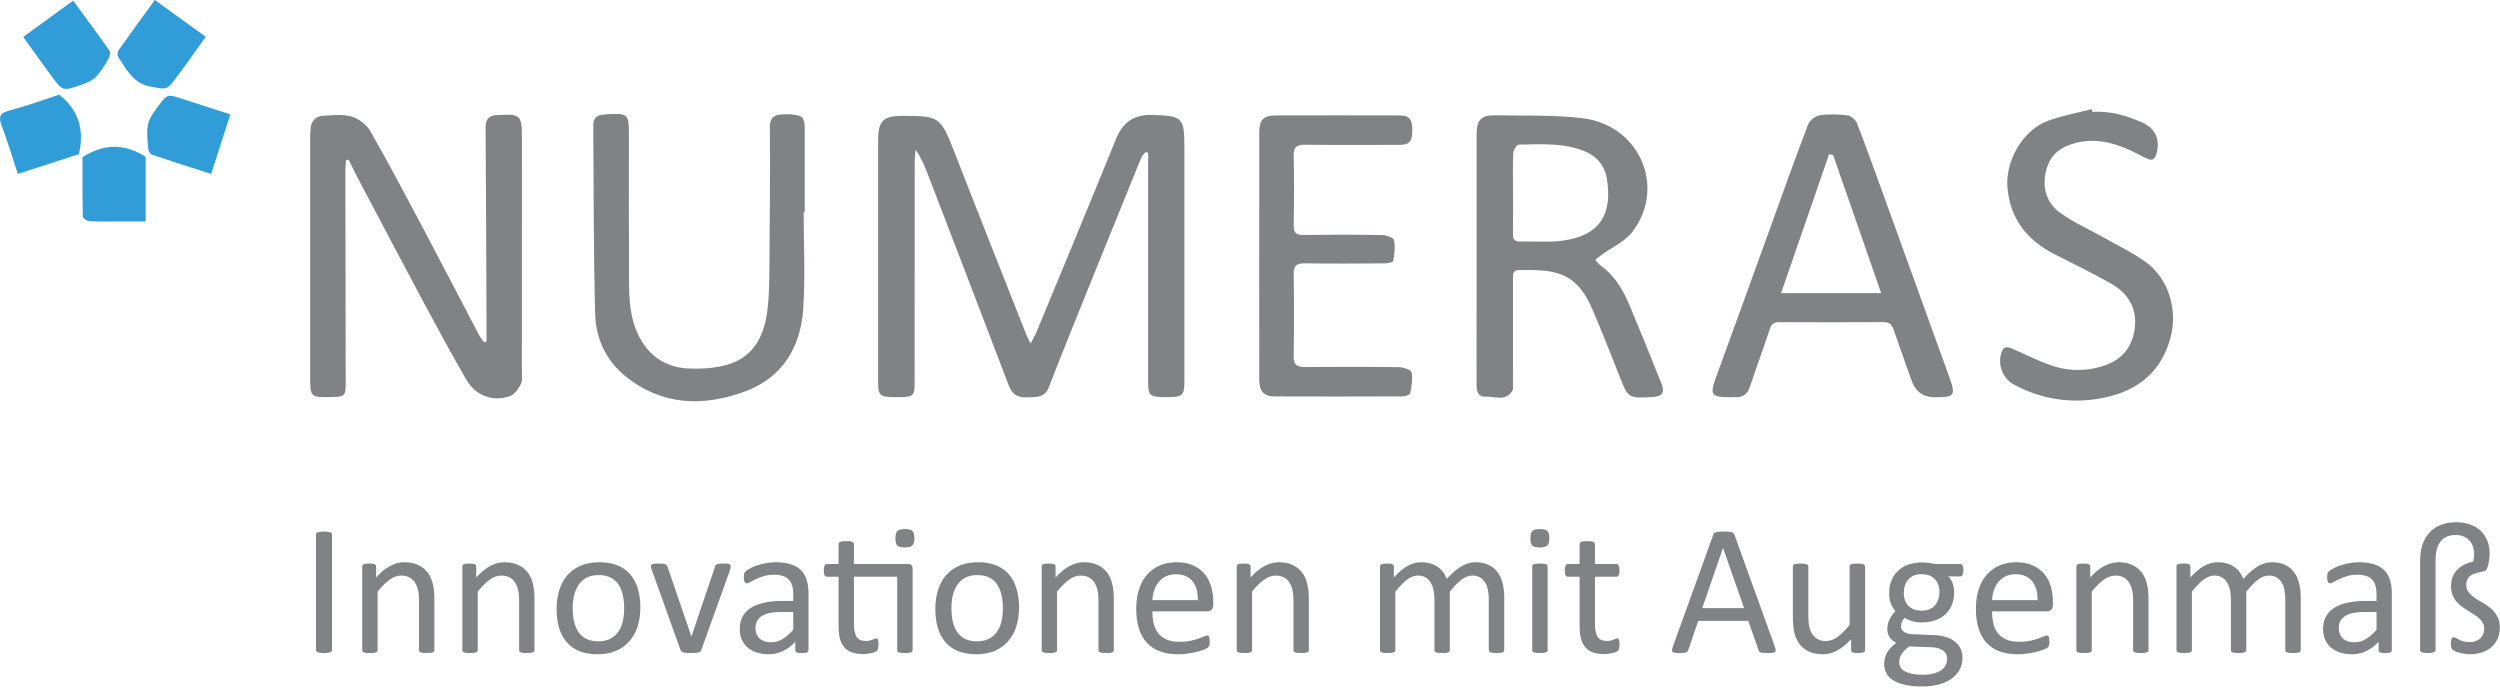 <?xml version="1.0" encoding="UTF-8"?> <svg xmlns="http://www.w3.org/2000/svg" width="400" height="110" viewBox="0 0 400 110" fill="none"><g clip-path="url(#clip0_1_49)"><path d="M164.886 54.967C165.292 54.196 165.593 53.719 165.806 53.205C170.066 42.901 174.354 32.609 178.544 22.276C179.657 19.53 181.409 18.297 184.43 18.393C189.142 18.542 189.502 18.773 189.502 23.436C189.502 35.928 189.502 48.423 189.502 60.915C189.502 63.24 189.233 63.512 186.919 63.547C186.531 63.553 186.142 63.547 185.754 63.532C184.045 63.468 183.706 63.138 183.706 61.45C183.7 53.38 183.706 45.312 183.706 37.242C183.706 33.5 183.706 29.758 183.706 26.012V24.464L183.326 24.303C183.075 24.622 182.733 24.899 182.587 25.262C180.06 31.452 177.547 37.646 175.047 43.848C172.622 49.869 170.171 55.878 167.825 61.929C167.132 63.711 165.783 63.518 164.369 63.57C162.946 63.623 161.988 63.217 161.439 61.774C157.153 50.506 152.82 39.255 148.497 28.002C147.968 26.626 147.392 25.265 146.504 23.938C146.452 24.584 146.352 25.23 146.352 25.878C146.343 37.643 146.346 49.407 146.343 61.169C146.343 63.307 146.162 63.489 144.015 63.544C143.627 63.553 143.238 63.556 142.849 63.544C140.781 63.497 140.498 63.211 140.498 61.151C140.498 48.271 140.498 35.387 140.498 22.507C140.498 19.322 141.278 18.539 144.418 18.537C150.311 18.534 150.509 18.721 152.657 24.227C156.457 33.976 160.32 43.699 164.161 53.43C164.319 53.83 164.529 54.21 164.892 54.973L164.886 54.967Z" fill="#808285"></path><path d="M55.367 25.63C55.329 26.179 55.256 26.731 55.256 27.28C55.271 38.61 55.294 49.939 55.312 61.268C55.315 63.331 55.151 63.483 53.05 63.535C53.001 63.535 52.954 63.535 52.904 63.535C49.711 63.594 49.623 63.506 49.623 60.38C49.623 47.786 49.623 35.194 49.623 22.6C49.623 21.919 49.629 21.239 49.691 20.561C49.805 19.314 50.558 18.575 51.765 18.513C53.267 18.434 54.862 18.244 56.255 18.653C57.392 18.986 58.645 19.927 59.232 20.95C62.148 26.039 64.888 31.23 67.637 36.413C70.655 42.104 73.611 47.824 76.606 53.526C76.834 53.962 77.161 54.344 77.444 54.754C77.579 54.716 77.71 54.678 77.845 54.64C77.845 53.5 77.847 52.361 77.845 51.221C77.801 40.918 77.763 30.611 77.698 20.307C77.69 18.992 78.344 18.463 79.554 18.408C79.603 18.408 79.65 18.408 79.7 18.402C83.255 18.206 83.506 18.443 83.506 21.952C83.506 34.4 83.506 46.845 83.501 59.294C83.501 60.021 83.629 60.848 83.334 61.45C82.963 62.206 82.338 63.12 81.613 63.375C78.829 64.353 76.092 63.319 74.578 60.699C72.183 56.541 69.895 52.32 67.628 48.09C64.128 41.554 60.681 34.993 57.219 28.437C56.714 27.482 56.252 26.503 55.77 25.536C55.633 25.568 55.498 25.598 55.361 25.63H55.367Z" fill="#808285"></path><path d="M236.259 41.411C236.259 34.8 236.256 28.192 236.259 21.581C236.259 19.156 236.961 18.399 239.374 18.449C243.987 18.539 248.638 18.361 253.198 18.913C262.365 20.021 266.66 29.988 261.13 37.158C259.952 38.683 257.931 39.553 256.303 40.734C255.935 41.002 255.593 41.312 255.24 41.604C255.561 41.931 255.842 42.314 256.207 42.58C258.465 44.201 259.754 46.524 260.791 48.992C262.517 53.1 264.174 57.237 265.83 61.373C266.406 62.811 265.956 63.445 264.393 63.529C260.484 63.737 260.513 63.728 259.102 60.141C257.72 56.623 256.324 53.112 254.848 49.632C252.187 43.354 248.772 43.126 243.02 43.208C242.003 43.223 242.079 43.994 242.079 44.678C242.079 49.44 242.079 54.204 242.079 58.966C242.079 59.84 242.082 60.716 242.076 61.59C242.076 61.879 242.134 62.224 242.006 62.452C240.945 64.336 239.149 63.381 237.662 63.465C236.578 63.529 236.245 62.703 236.248 61.677C236.265 54.923 236.256 48.166 236.256 41.411H236.259ZM242.085 30.871C242.085 33.053 242.105 35.238 242.073 37.421C242.061 38.259 242.316 38.674 243.23 38.651C245.462 38.589 247.723 38.8 249.923 38.516C256.359 37.687 257.969 33.871 257.095 28.557C256.768 26.562 255.509 24.97 253.455 24.163C250.054 22.822 246.508 23.073 242.985 23.144C242.675 23.149 242.143 23.997 242.123 24.473C242.029 26.603 242.082 28.741 242.082 30.874L242.085 30.871Z" fill="#808285"></path><path d="M309.506 63.559C307.69 63.549 306.471 62.654 305.848 60.874C304.884 58.137 303.896 55.405 302.95 52.659C302.672 51.853 302.205 51.534 301.334 51.54C295.789 51.572 290.245 51.566 284.7 51.546C283.844 51.543 283.429 51.838 283.151 52.694C282.164 55.735 281.022 58.727 280.034 61.768C279.622 63.036 278.898 63.623 277.589 63.544C277.346 63.529 277.104 63.553 276.859 63.556C273.771 63.576 273.531 63.161 274.577 60.316C277.566 52.183 280.493 44.026 283.446 35.878C285.375 30.558 287.265 25.224 289.286 19.939C289.538 19.282 290.446 18.554 291.139 18.449C292.605 18.227 294.145 18.276 295.623 18.466C296.184 18.539 296.917 19.197 297.133 19.758C298.702 23.816 300.166 27.914 301.65 32.007C305.062 41.426 308.477 50.842 311.869 60.266C312.968 63.319 312.757 63.576 309.509 63.559H309.506ZM293.303 24.818C293.087 24.768 292.874 24.715 292.658 24.666C290.113 32.025 287.571 39.381 284.971 46.901H300.99C298.372 39.384 295.839 32.101 293.303 24.818Z" fill="#808285"></path><path d="M128.584 33.938C128.584 39.136 128.873 44.353 128.508 49.527C128.079 55.621 125.131 60.45 119.197 62.636C112.461 65.116 105.811 64.903 99.974 60.12C96.942 57.634 95.335 54.123 95.23 50.31C94.953 40.255 95.005 30.193 94.92 20.132C94.912 19.019 95.376 18.385 96.539 18.344C96.828 18.335 97.117 18.265 97.406 18.253C100.401 18.122 100.629 18.341 100.629 21.326C100.629 29.252 100.597 37.175 100.646 45.101C100.664 47.912 100.807 50.728 102.019 53.363C103.606 56.804 106.337 58.75 110.042 58.952C112.271 59.074 114.658 58.914 116.758 58.227C120.708 56.936 122.288 53.567 122.779 49.708C123.065 47.453 123.083 45.157 123.103 42.875C123.171 35.39 123.232 27.903 123.176 20.418C123.165 18.928 123.746 18.411 125.037 18.312C125.522 18.274 126.013 18.256 126.495 18.297C128.505 18.466 128.759 18.759 128.762 20.809C128.762 25.186 128.762 29.559 128.762 33.935C128.701 33.935 128.642 33.935 128.581 33.935L128.584 33.938Z" fill="#808285"></path><path d="M201.477 40.9C201.477 34.385 201.471 27.87 201.48 21.356C201.483 19.097 202.082 18.475 204.316 18.469C210.837 18.452 217.355 18.455 223.875 18.469C225.506 18.472 225.979 19.048 225.973 20.885C225.97 22.638 225.509 23.173 223.893 23.176C218.883 23.187 213.87 23.22 208.859 23.155C207.492 23.138 206.954 23.5 206.99 24.952C207.077 28.645 207.066 32.343 206.992 36.036C206.969 37.272 207.393 37.611 208.582 37.593C212.765 37.535 216.952 37.535 221.135 37.608C221.804 37.619 222.955 38.017 223.037 38.414C223.262 39.489 223.107 40.669 222.92 41.776C222.885 41.978 221.985 42.139 221.483 42.142C217.25 42.171 213.016 42.197 208.783 42.136C207.472 42.115 206.969 42.498 206.99 43.871C207.06 48.245 207.071 52.624 206.984 56.997C206.954 58.42 207.524 58.736 208.78 58.724C213.791 58.686 218.804 58.677 223.814 58.747C224.53 58.756 225.769 59.159 225.85 59.565C226.067 60.637 225.85 61.823 225.637 62.931C225.59 63.173 224.825 63.419 224.39 63.419C217.577 63.448 210.767 63.456 203.954 63.427C202.21 63.419 201.48 62.592 201.477 60.737C201.462 54.125 201.471 47.511 201.471 40.9H201.477Z" fill="#808285"></path><path d="M334.791 17.9C337.633 17.727 340.274 18.478 342.819 19.632C344.934 20.593 345.679 22.454 345.004 24.68C344.732 25.574 344.285 25.747 343.508 25.373C342.287 24.785 341.098 24.119 339.842 23.62C337.321 22.618 334.753 22.165 332.03 22.892C329.795 23.488 328.168 24.634 327.49 26.912C326.64 29.775 327.28 32.346 329.661 34.073C331.799 35.621 334.279 36.702 336.596 38.011C338.831 39.27 341.171 40.389 343.248 41.87C346.956 44.514 348.478 49.548 347.297 53.971C345.673 60.059 341.338 62.945 335.486 63.839C330.867 64.543 326.389 63.772 322.234 61.537C320.365 60.532 319.547 58.245 320.283 56.276C320.654 55.282 321.326 55.504 322.062 55.826C324.32 56.81 326.529 57.979 328.875 58.674C331.405 59.422 334.06 59.369 336.631 58.513C339.564 57.538 341.2 55.481 341.568 52.46C341.963 49.223 340.426 46.886 337.733 45.355C334.785 43.681 331.72 42.212 328.702 40.66C324.347 38.42 321.632 35.075 321.194 30.026C320.829 25.823 323.59 20.865 327.601 19.357C329.88 18.502 332.319 18.078 334.685 17.459C334.721 17.605 334.753 17.751 334.788 17.9H334.791Z" fill="#808285"></path><path d="M23.304 25.098V35.431C21.881 35.431 20.494 35.431 19.109 35.431C17.505 35.431 15.898 35.481 14.297 35.393C13.921 35.373 13.255 34.908 13.249 34.636C13.176 31.391 13.202 28.145 13.202 25.145C16.623 22.977 19.913 22.913 23.307 25.098H23.304Z" fill="#309DD8"></path><path d="M24.777 7.00676e-06C27.564 2.019 30.175 3.906 32.916 5.893C31.289 8.157 29.778 10.324 28.195 12.437C26.632 14.52 26.632 14.315 24.119 13.862C21.262 13.348 20.243 11.072 18.887 9.068C18.729 8.837 18.799 8.276 18.981 8.019C20.85 5.381 22.761 2.772 24.777 -0.003V7.00676e-06Z" fill="#309DD8"></path><path d="M33.781 27.83C30.462 26.763 27.374 25.793 24.309 24.753C24.023 24.657 23.731 24.14 23.707 23.798C23.62 22.492 23.424 21.134 23.687 19.883C23.9 18.87 24.631 17.92 25.273 17.044C26.763 15.007 26.793 15.04 29.168 15.82C31.648 16.632 34.134 17.423 36.86 18.303C35.837 21.467 34.838 24.561 33.781 27.83Z" fill="#309DD8"></path><path d="M9.471 15.145C12.641 17.645 13.512 20.815 12.627 24.66C9.536 25.659 6.287 26.711 2.851 27.824C1.978 25.177 1.236 22.641 0.292 20.181C-0.26 18.741 -0.108 18.104 1.516 17.68C4.224 16.977 6.857 15.992 9.471 15.142V15.145Z" fill="#309DD8"></path><path d="M3.71 5.916C6.401 3.956 8.969 2.089 11.697 0.099C13.678 2.802 15.63 5.425 17.511 8.098C17.701 8.367 17.59 9.016 17.391 9.352C16.775 10.389 16.167 11.484 15.323 12.32C14.686 12.948 13.725 13.316 12.848 13.62C10.026 14.598 10.006 14.575 8.236 12.168C6.754 10.152 5.302 8.113 3.713 5.913L3.71 5.916Z" fill="#309DD8"></path><path d="M53.121 104.013C53.121 104.092 53.102 104.162 53.062 104.221C53.022 104.281 52.953 104.331 52.853 104.37C52.754 104.4 52.62 104.425 52.451 104.445C52.293 104.474 52.089 104.489 51.841 104.489C51.603 104.489 51.399 104.474 51.231 104.445C51.062 104.425 50.928 104.4 50.829 104.37C50.729 104.331 50.66 104.281 50.62 104.221C50.581 104.162 50.561 104.092 50.561 104.013V85.522C50.561 85.443 50.581 85.374 50.62 85.314C50.67 85.254 50.744 85.21 50.844 85.18C50.953 85.14 51.087 85.111 51.245 85.091C51.414 85.061 51.613 85.046 51.841 85.046C52.089 85.046 52.293 85.061 52.451 85.091C52.62 85.111 52.754 85.14 52.853 85.18C52.953 85.21 53.022 85.254 53.062 85.314C53.102 85.374 53.121 85.443 53.121 85.522V104.013ZM69.498 104.028C69.498 104.107 69.478 104.177 69.438 104.236C69.399 104.286 69.334 104.331 69.245 104.37C69.156 104.41 69.031 104.44 68.873 104.46C68.714 104.479 68.515 104.489 68.277 104.489C68.029 104.489 67.826 104.479 67.667 104.46C67.508 104.44 67.384 104.41 67.294 104.37C67.205 104.331 67.141 104.286 67.101 104.236C67.061 104.177 67.041 104.107 67.041 104.028V96.182C67.041 95.418 66.982 94.802 66.863 94.336C66.744 93.869 66.57 93.468 66.342 93.13C66.113 92.793 65.816 92.534 65.448 92.356C65.091 92.177 64.674 92.088 64.198 92.088C63.583 92.088 62.967 92.306 62.352 92.743C61.736 93.18 61.091 93.82 60.416 94.663V104.028C60.416 104.107 60.397 104.177 60.357 104.236C60.317 104.286 60.253 104.331 60.163 104.37C60.074 104.41 59.95 104.44 59.791 104.46C59.632 104.479 59.429 104.489 59.181 104.489C58.943 104.489 58.744 104.479 58.585 104.46C58.426 104.44 58.297 104.41 58.198 104.37C58.109 104.331 58.044 104.286 58.005 104.236C57.975 104.177 57.96 104.107 57.96 104.028V90.629C57.96 90.549 57.975 90.485 58.005 90.435C58.034 90.376 58.094 90.326 58.183 90.286C58.273 90.237 58.387 90.207 58.526 90.197C58.665 90.177 58.848 90.167 59.077 90.167C59.295 90.167 59.474 90.177 59.612 90.197C59.761 90.207 59.875 90.237 59.955 90.286C60.034 90.326 60.089 90.376 60.119 90.435C60.158 90.485 60.178 90.549 60.178 90.629V92.4C60.932 91.557 61.682 90.942 62.426 90.554C63.181 90.157 63.94 89.959 64.704 89.959C65.597 89.959 66.347 90.113 66.952 90.42C67.567 90.718 68.064 91.12 68.441 91.626C68.818 92.132 69.086 92.728 69.245 93.413C69.413 94.088 69.498 94.902 69.498 95.854V104.028ZM85.517 104.028C85.517 104.107 85.497 104.177 85.457 104.236C85.418 104.286 85.353 104.331 85.264 104.37C85.175 104.41 85.051 104.44 84.892 104.46C84.733 104.479 84.534 104.489 84.296 104.489C84.048 104.489 83.845 104.479 83.686 104.46C83.527 104.44 83.403 104.41 83.314 104.37C83.224 104.331 83.16 104.286 83.12 104.236C83.08 104.177 83.061 104.107 83.061 104.028V96.182C83.061 95.418 83.001 94.802 82.882 94.336C82.763 93.869 82.589 93.468 82.361 93.13C82.133 92.793 81.835 92.534 81.468 92.356C81.11 92.177 80.693 92.088 80.217 92.088C79.602 92.088 78.986 92.306 78.371 92.743C77.756 93.18 77.111 93.82 76.436 94.663V104.028C76.436 104.107 76.416 104.177 76.376 104.236C76.336 104.286 76.272 104.331 76.183 104.37C76.093 104.41 75.969 104.44 75.81 104.46C75.651 104.479 75.448 104.489 75.2 104.489C74.962 104.489 74.763 104.479 74.604 104.46C74.446 104.44 74.317 104.41 74.217 104.37C74.128 104.331 74.063 104.286 74.024 104.236C73.994 104.177 73.979 104.107 73.979 104.028V90.629C73.979 90.549 73.994 90.485 74.024 90.435C74.053 90.376 74.113 90.326 74.202 90.286C74.292 90.237 74.406 90.207 74.545 90.197C74.684 90.177 74.867 90.167 75.096 90.167C75.314 90.167 75.493 90.177 75.632 90.197C75.781 90.207 75.895 90.237 75.974 90.286C76.053 90.326 76.108 90.376 76.138 90.435C76.177 90.485 76.197 90.549 76.197 90.629V92.4C76.952 91.557 77.701 90.942 78.445 90.554C79.2 90.157 79.959 89.959 80.723 89.959C81.617 89.959 82.366 90.113 82.971 90.42C83.587 90.718 84.083 91.12 84.46 91.626C84.837 92.132 85.105 92.728 85.264 93.413C85.433 94.088 85.517 94.902 85.517 95.854V104.028ZM102.459 97.18C102.459 98.271 102.315 99.279 102.028 100.202C101.74 101.115 101.308 101.904 100.732 102.569C100.167 103.234 99.452 103.755 98.588 104.132C97.735 104.499 96.742 104.683 95.611 104.683C94.509 104.683 93.546 104.519 92.723 104.192C91.909 103.864 91.229 103.388 90.683 102.762C90.137 102.137 89.73 101.378 89.462 100.485C89.194 99.591 89.06 98.579 89.06 97.447C89.06 96.356 89.199 95.353 89.477 94.44C89.765 93.517 90.192 92.723 90.757 92.058C91.333 91.393 92.048 90.877 92.901 90.51C93.755 90.142 94.752 89.959 95.894 89.959C96.996 89.959 97.953 90.123 98.767 90.45C99.591 90.778 100.276 91.254 100.822 91.879C101.368 92.505 101.774 93.264 102.042 94.157C102.32 95.05 102.459 96.058 102.459 97.18ZM99.869 97.343C99.869 96.619 99.799 95.934 99.66 95.289C99.531 94.644 99.313 94.078 99.005 93.591C98.698 93.105 98.281 92.723 97.755 92.445C97.229 92.157 96.574 92.013 95.79 92.013C95.065 92.013 94.44 92.142 93.914 92.4C93.398 92.659 92.971 93.026 92.633 93.502C92.296 93.969 92.043 94.525 91.874 95.17C91.715 95.815 91.636 96.519 91.636 97.284C91.636 98.018 91.7 98.708 91.829 99.353C91.968 99.998 92.192 100.564 92.499 101.05C92.817 101.527 93.239 101.909 93.765 102.197C94.291 102.475 94.946 102.613 95.73 102.613C96.445 102.613 97.065 102.484 97.591 102.226C98.117 101.968 98.549 101.606 98.886 101.14C99.224 100.673 99.472 100.117 99.631 99.472C99.789 98.827 99.869 98.117 99.869 97.343ZM116.915 90.599C116.915 90.639 116.91 90.683 116.9 90.733C116.9 90.773 116.895 90.817 116.885 90.867C116.876 90.917 116.861 90.971 116.841 91.031C116.831 91.09 116.816 91.155 116.796 91.224L112.226 103.953C112.186 104.063 112.131 104.152 112.062 104.221C112.002 104.291 111.908 104.345 111.779 104.385C111.65 104.425 111.486 104.45 111.288 104.46C111.089 104.479 110.841 104.489 110.543 104.489C110.246 104.489 109.997 104.479 109.799 104.46C109.6 104.44 109.437 104.41 109.308 104.37C109.189 104.331 109.094 104.276 109.025 104.206C108.955 104.137 108.901 104.053 108.861 103.953L104.305 91.224C104.266 91.105 104.231 91.001 104.201 90.912C104.181 90.822 104.166 90.758 104.156 90.718C104.156 90.669 104.156 90.629 104.156 90.599C104.156 90.52 104.176 90.45 104.216 90.391C104.256 90.331 104.32 90.286 104.41 90.257C104.509 90.217 104.633 90.192 104.782 90.182C104.941 90.172 105.134 90.167 105.362 90.167C105.65 90.167 105.879 90.177 106.047 90.197C106.226 90.207 106.36 90.232 106.449 90.272C106.548 90.311 106.618 90.361 106.658 90.42C106.707 90.48 106.752 90.554 106.792 90.644L110.573 101.69L110.633 101.869L110.677 101.69L114.414 90.644C114.434 90.554 114.469 90.48 114.518 90.42C114.568 90.361 114.637 90.311 114.727 90.272C114.826 90.232 114.955 90.207 115.114 90.197C115.283 90.177 115.501 90.167 115.769 90.167C115.997 90.167 116.186 90.172 116.335 90.182C116.484 90.192 116.598 90.217 116.677 90.257C116.766 90.296 116.826 90.346 116.856 90.406C116.895 90.455 116.915 90.52 116.915 90.599ZM129.361 104.043C129.361 104.162 129.322 104.251 129.242 104.311C129.163 104.37 129.054 104.415 128.915 104.445C128.776 104.474 128.572 104.489 128.304 104.489C128.046 104.489 127.838 104.474 127.679 104.445C127.53 104.415 127.421 104.37 127.352 104.311C127.282 104.251 127.247 104.162 127.247 104.043V102.703C126.662 103.328 126.007 103.814 125.282 104.162C124.568 104.509 123.808 104.683 123.004 104.683C122.3 104.683 121.659 104.589 121.084 104.4C120.518 104.221 120.032 103.958 119.625 103.611C119.228 103.264 118.915 102.837 118.687 102.331C118.469 101.824 118.359 101.249 118.359 100.604C118.359 99.849 118.513 99.194 118.821 98.638C119.129 98.083 119.57 97.621 120.146 97.254C120.722 96.887 121.426 96.614 122.26 96.435C123.094 96.246 124.032 96.152 125.074 96.152H126.92V95.11C126.92 94.594 126.865 94.137 126.756 93.74C126.647 93.343 126.468 93.016 126.22 92.758C125.982 92.49 125.669 92.291 125.282 92.162C124.895 92.023 124.419 91.954 123.853 91.954C123.248 91.954 122.702 92.028 122.215 92.177C121.739 92.316 121.317 92.475 120.95 92.654C120.593 92.822 120.29 92.981 120.042 93.13C119.803 93.269 119.625 93.338 119.506 93.338C119.426 93.338 119.357 93.319 119.297 93.279C119.238 93.239 119.183 93.18 119.134 93.1C119.094 93.021 119.064 92.922 119.044 92.802C119.024 92.673 119.014 92.534 119.014 92.386C119.014 92.138 119.029 91.944 119.059 91.805C119.099 91.656 119.183 91.517 119.312 91.388C119.451 91.259 119.684 91.11 120.012 90.942C120.339 90.763 120.717 90.604 121.143 90.465C121.57 90.316 122.037 90.197 122.543 90.108C123.049 90.008 123.56 89.959 124.076 89.959C125.039 89.959 125.858 90.068 126.533 90.286C127.208 90.505 127.754 90.827 128.17 91.254C128.587 91.671 128.89 92.192 129.079 92.817C129.267 93.443 129.361 94.172 129.361 95.006V104.043ZM126.92 97.924H124.821C124.146 97.924 123.56 97.983 123.064 98.103C122.568 98.212 122.156 98.38 121.828 98.609C121.501 98.827 121.258 99.095 121.099 99.413C120.95 99.72 120.875 100.078 120.875 100.485C120.875 101.179 121.094 101.735 121.53 102.152C121.977 102.559 122.597 102.762 123.391 102.762C124.037 102.762 124.632 102.599 125.178 102.271C125.734 101.944 126.314 101.442 126.92 100.767V97.924ZM145.247 90.242C145.544 90.242 145.748 90.311 145.857 90.45C145.966 90.579 146.021 90.773 146.021 91.031V104.028C146.021 104.107 146.001 104.177 145.961 104.236C145.922 104.286 145.852 104.331 145.753 104.37C145.663 104.41 145.539 104.44 145.381 104.46C145.222 104.479 145.028 104.489 144.8 104.489C144.552 104.489 144.348 104.479 144.19 104.46C144.031 104.44 143.902 104.41 143.802 104.37C143.713 104.331 143.649 104.286 143.609 104.236C143.569 104.177 143.549 104.107 143.549 104.028V92.281H136.627V99.755C136.627 100.678 136.761 101.378 137.029 101.854C137.306 102.321 137.798 102.554 138.502 102.554C138.731 102.554 138.934 102.534 139.113 102.494C139.292 102.445 139.45 102.395 139.589 102.345C139.728 102.296 139.847 102.251 139.947 102.212C140.046 102.162 140.135 102.137 140.215 102.137C140.264 102.137 140.309 102.152 140.349 102.182C140.398 102.202 140.433 102.246 140.453 102.316C140.483 102.385 140.507 102.479 140.527 102.599C140.547 102.718 140.557 102.867 140.557 103.045C140.557 103.333 140.537 103.561 140.497 103.73C140.458 103.889 140.398 104.013 140.319 104.102C140.239 104.182 140.12 104.256 139.961 104.326C139.803 104.395 139.619 104.45 139.411 104.489C139.212 104.539 138.999 104.579 138.77 104.608C138.542 104.638 138.314 104.653 138.086 104.653C137.391 104.653 136.795 104.564 136.299 104.385C135.803 104.197 135.396 103.919 135.078 103.551C134.761 103.174 134.527 102.703 134.379 102.137C134.24 101.561 134.17 100.886 134.17 100.112V92.281H132.294C132.145 92.281 132.026 92.202 131.937 92.043C131.848 91.884 131.803 91.626 131.803 91.269C131.803 91.081 131.813 90.922 131.833 90.793C131.863 90.664 131.897 90.559 131.937 90.48C131.977 90.391 132.026 90.331 132.086 90.301C132.155 90.262 132.23 90.242 132.309 90.242H134.17V87.056C134.17 86.986 134.185 86.922 134.215 86.862C134.255 86.803 134.319 86.753 134.408 86.713C134.508 86.664 134.637 86.629 134.795 86.609C134.954 86.589 135.153 86.579 135.391 86.579C135.639 86.579 135.843 86.589 136.001 86.609C136.16 86.629 136.284 86.664 136.374 86.713C136.463 86.753 136.527 86.803 136.567 86.862C136.607 86.922 136.627 86.986 136.627 87.056V90.242H145.247ZM146.304 86.103C146.304 86.679 146.194 87.071 145.976 87.279C145.758 87.487 145.356 87.592 144.77 87.592C144.195 87.592 143.798 87.493 143.579 87.294C143.371 87.086 143.267 86.698 143.267 86.133C143.267 85.557 143.376 85.165 143.594 84.957C143.812 84.748 144.214 84.644 144.8 84.644C145.376 84.644 145.768 84.748 145.976 84.957C146.194 85.155 146.304 85.537 146.304 86.103ZM163.052 97.18C163.052 98.271 162.908 99.279 162.621 100.202C162.333 101.115 161.901 101.904 161.325 102.569C160.76 103.234 160.045 103.755 159.182 104.132C158.328 104.499 157.335 104.683 156.204 104.683C155.102 104.683 154.14 104.519 153.316 104.192C152.502 103.864 151.822 103.388 151.276 102.762C150.73 102.137 150.323 101.378 150.055 100.485C149.787 99.591 149.653 98.579 149.653 97.447C149.653 96.356 149.792 95.353 150.07 94.44C150.358 93.517 150.785 92.723 151.351 92.058C151.926 91.393 152.641 90.877 153.494 90.51C154.348 90.142 155.345 89.959 156.487 89.959C157.589 89.959 158.546 90.123 159.36 90.45C160.184 90.778 160.869 91.254 161.415 91.879C161.961 92.505 162.367 93.264 162.635 94.157C162.913 95.05 163.052 96.058 163.052 97.18ZM160.462 97.343C160.462 96.619 160.392 95.934 160.253 95.289C160.124 94.644 159.906 94.078 159.598 93.591C159.291 93.105 158.874 92.723 158.348 92.445C157.822 92.157 157.167 92.013 156.383 92.013C155.658 92.013 155.033 92.142 154.507 92.4C153.991 92.659 153.564 93.026 153.226 93.502C152.889 93.969 152.636 94.525 152.467 95.17C152.308 95.815 152.229 96.519 152.229 97.284C152.229 98.018 152.293 98.708 152.422 99.353C152.561 99.998 152.785 100.564 153.092 101.05C153.41 101.527 153.832 101.909 154.358 102.197C154.884 102.475 155.539 102.613 156.323 102.613C157.038 102.613 157.658 102.484 158.184 102.226C158.71 101.968 159.142 101.606 159.479 101.14C159.817 100.673 160.065 100.117 160.224 99.472C160.382 98.827 160.462 98.117 160.462 97.343ZM178.208 104.028C178.208 104.107 178.188 104.177 178.148 104.236C178.109 104.286 178.044 104.331 177.955 104.37C177.866 104.41 177.742 104.44 177.583 104.46C177.424 104.479 177.225 104.489 176.987 104.489C176.739 104.489 176.536 104.479 176.377 104.46C176.218 104.44 176.094 104.41 176.005 104.37C175.915 104.331 175.851 104.286 175.811 104.236C175.771 104.177 175.752 104.107 175.752 104.028V96.182C175.752 95.418 175.692 94.802 175.573 94.336C175.454 93.869 175.28 93.468 175.052 93.13C174.824 92.793 174.526 92.534 174.159 92.356C173.801 92.177 173.384 92.088 172.908 92.088C172.293 92.088 171.677 92.306 171.062 92.743C170.447 93.18 169.801 93.82 169.127 94.663V104.028C169.127 104.107 169.107 104.177 169.067 104.236C169.027 104.286 168.963 104.331 168.873 104.37C168.784 104.41 168.66 104.44 168.501 104.46C168.342 104.479 168.139 104.489 167.891 104.489C167.653 104.489 167.454 104.479 167.295 104.46C167.137 104.44 167.007 104.41 166.908 104.37C166.819 104.331 166.754 104.286 166.715 104.236C166.685 104.177 166.67 104.107 166.67 104.028V90.629C166.67 90.549 166.685 90.485 166.715 90.435C166.744 90.376 166.804 90.326 166.893 90.286C166.983 90.237 167.097 90.207 167.236 90.197C167.375 90.177 167.558 90.167 167.787 90.167C168.005 90.167 168.184 90.177 168.323 90.197C168.471 90.207 168.586 90.237 168.665 90.286C168.744 90.326 168.799 90.376 168.829 90.435C168.868 90.485 168.888 90.549 168.888 90.629V92.4C169.643 91.557 170.392 90.942 171.136 90.554C171.891 90.157 172.65 89.959 173.414 89.959C174.307 89.959 175.057 90.113 175.662 90.42C176.278 90.718 176.774 91.12 177.151 91.626C177.528 92.132 177.796 92.728 177.955 93.413C178.124 94.088 178.208 94.902 178.208 95.854V104.028ZM194.123 96.748C194.123 97.135 194.024 97.413 193.825 97.581C193.637 97.74 193.418 97.82 193.17 97.82H184.386C184.386 98.564 184.461 99.234 184.61 99.829C184.759 100.425 185.007 100.936 185.354 101.363C185.702 101.79 186.153 102.117 186.709 102.345C187.265 102.574 187.945 102.688 188.749 102.688C189.384 102.688 189.949 102.638 190.446 102.539C190.942 102.43 191.369 102.311 191.726 102.182C192.093 102.053 192.391 101.939 192.619 101.839C192.858 101.73 193.036 101.676 193.155 101.676C193.225 101.676 193.284 101.695 193.334 101.735C193.394 101.765 193.438 101.815 193.468 101.884C193.498 101.953 193.518 102.053 193.527 102.182C193.547 102.301 193.557 102.45 193.557 102.628C193.557 102.757 193.552 102.872 193.542 102.971C193.532 103.06 193.518 103.144 193.498 103.224C193.488 103.293 193.463 103.358 193.423 103.417C193.394 103.477 193.349 103.537 193.289 103.596C193.24 103.646 193.081 103.735 192.813 103.864C192.545 103.983 192.198 104.102 191.771 104.221C191.344 104.34 190.848 104.445 190.282 104.534C189.726 104.633 189.131 104.683 188.495 104.683C187.394 104.683 186.426 104.529 185.592 104.221C184.769 103.914 184.074 103.457 183.508 102.852C182.942 102.246 182.516 101.487 182.228 100.574C181.94 99.661 181.796 98.599 181.796 97.388C181.796 96.237 181.945 95.204 182.243 94.291C182.54 93.368 182.967 92.589 183.523 91.954C184.089 91.309 184.769 90.817 185.563 90.48C186.357 90.133 187.245 89.959 188.227 89.959C189.28 89.959 190.173 90.128 190.907 90.465C191.652 90.802 192.262 91.259 192.738 91.835C193.215 92.4 193.562 93.07 193.781 93.845C194.009 94.609 194.123 95.428 194.123 96.301V96.748ZM191.652 96.018C191.681 94.728 191.394 93.716 190.788 92.981C190.193 92.247 189.304 91.879 188.123 91.879C187.518 91.879 186.987 91.994 186.53 92.222C186.074 92.45 185.692 92.753 185.384 93.13C185.076 93.507 184.838 93.949 184.669 94.455C184.501 94.951 184.406 95.472 184.386 96.018H191.652ZM209.413 104.028C209.413 104.107 209.393 104.177 209.353 104.236C209.313 104.286 209.249 104.331 209.16 104.37C209.07 104.41 208.946 104.44 208.787 104.46C208.629 104.479 208.43 104.489 208.192 104.489C207.944 104.489 207.74 104.479 207.582 104.46C207.423 104.44 207.299 104.41 207.209 104.37C207.12 104.331 207.055 104.286 207.016 104.236C206.976 104.177 206.956 104.107 206.956 104.028V96.182C206.956 95.418 206.897 94.802 206.778 94.336C206.658 93.869 206.485 93.468 206.257 93.13C206.028 92.793 205.73 92.534 205.363 92.356C205.006 92.177 204.589 92.088 204.113 92.088C203.497 92.088 202.882 92.306 202.267 92.743C201.651 93.18 201.006 93.82 200.331 94.663V104.028C200.331 104.107 200.311 104.177 200.272 104.236C200.232 104.286 200.167 104.331 200.078 104.37C199.989 104.41 199.865 104.44 199.706 104.46C199.547 104.479 199.344 104.489 199.096 104.489C198.857 104.489 198.659 104.479 198.5 104.46C198.341 104.44 198.212 104.41 198.113 104.37C198.024 104.331 197.959 104.286 197.919 104.236C197.89 104.177 197.875 104.107 197.875 104.028V90.629C197.875 90.549 197.89 90.485 197.919 90.435C197.949 90.376 198.009 90.326 198.098 90.286C198.187 90.237 198.301 90.207 198.44 90.197C198.579 90.177 198.763 90.167 198.991 90.167C199.21 90.167 199.388 90.177 199.527 90.197C199.676 90.207 199.79 90.237 199.87 90.286C199.949 90.326 200.004 90.376 200.033 90.435C200.073 90.485 200.093 90.549 200.093 90.629V92.4C200.847 91.557 201.597 90.942 202.341 90.554C203.095 90.157 203.855 89.959 204.619 89.959C205.512 89.959 206.261 90.113 206.867 90.42C207.482 90.718 207.979 91.12 208.356 91.626C208.733 92.132 209.001 92.728 209.16 93.413C209.328 94.088 209.413 94.902 209.413 95.854V104.028ZM240.677 104.028C240.677 104.107 240.657 104.177 240.617 104.236C240.578 104.286 240.513 104.331 240.424 104.37C240.335 104.41 240.21 104.44 240.052 104.46C239.893 104.479 239.694 104.489 239.456 104.489C239.208 104.489 239.005 104.479 238.846 104.46C238.687 104.44 238.558 104.41 238.459 104.37C238.369 104.331 238.305 104.286 238.265 104.236C238.225 104.177 238.206 104.107 238.206 104.028V95.884C238.206 95.319 238.156 94.802 238.057 94.336C237.957 93.869 237.799 93.468 237.58 93.13C237.362 92.793 237.084 92.534 236.747 92.356C236.409 92.177 236.012 92.088 235.556 92.088C234.99 92.088 234.419 92.306 233.843 92.743C233.278 93.18 232.652 93.82 231.968 94.663V104.028C231.968 104.107 231.948 104.177 231.908 104.236C231.868 104.286 231.799 104.331 231.7 104.37C231.61 104.41 231.486 104.44 231.327 104.46C231.169 104.479 230.97 104.489 230.732 104.489C230.504 104.489 230.305 104.479 230.136 104.46C229.978 104.44 229.849 104.41 229.749 104.37C229.66 104.331 229.595 104.286 229.556 104.236C229.526 104.177 229.511 104.107 229.511 104.028V95.884C229.511 95.319 229.457 94.802 229.347 94.336C229.238 93.869 229.074 93.468 228.856 93.13C228.638 92.793 228.36 92.534 228.022 92.356C227.695 92.177 227.303 92.088 226.846 92.088C226.28 92.088 225.71 92.306 225.134 92.743C224.558 93.18 223.933 93.82 223.258 94.663V104.028C223.258 104.107 223.238 104.177 223.199 104.236C223.159 104.286 223.095 104.331 223.005 104.37C222.916 104.41 222.792 104.44 222.633 104.46C222.474 104.479 222.271 104.489 222.023 104.489C221.784 104.489 221.586 104.479 221.427 104.46C221.268 104.44 221.139 104.41 221.04 104.37C220.951 104.331 220.886 104.286 220.846 104.236C220.817 104.177 220.802 104.107 220.802 104.028V90.629C220.802 90.549 220.817 90.485 220.846 90.435C220.876 90.376 220.936 90.326 221.025 90.286C221.114 90.237 221.229 90.207 221.368 90.197C221.506 90.177 221.69 90.167 221.918 90.167C222.137 90.167 222.315 90.177 222.454 90.197C222.603 90.207 222.717 90.237 222.797 90.286C222.876 90.326 222.931 90.376 222.961 90.435C223 90.485 223.02 90.549 223.02 90.629V92.4C223.774 91.557 224.504 90.942 225.209 90.554C225.923 90.157 226.643 89.959 227.367 89.959C227.923 89.959 228.419 90.023 228.856 90.153C229.303 90.281 229.695 90.465 230.032 90.703C230.37 90.932 230.657 91.21 230.896 91.537C231.134 91.855 231.332 92.212 231.491 92.609C231.938 92.123 232.36 91.711 232.757 91.373C233.164 91.036 233.551 90.763 233.918 90.554C234.295 90.346 234.657 90.197 235.005 90.108C235.362 90.008 235.719 89.959 236.077 89.959C236.94 89.959 237.665 90.113 238.25 90.42C238.836 90.718 239.307 91.12 239.665 91.626C240.032 92.132 240.29 92.728 240.439 93.413C240.598 94.088 240.677 94.802 240.677 95.557V104.028ZM247.615 104.028C247.615 104.107 247.595 104.177 247.555 104.236C247.515 104.286 247.451 104.331 247.361 104.37C247.272 104.41 247.148 104.44 246.989 104.46C246.831 104.479 246.627 104.489 246.379 104.489C246.141 104.489 245.942 104.479 245.783 104.46C245.625 104.44 245.496 104.41 245.396 104.37C245.307 104.331 245.242 104.286 245.203 104.236C245.173 104.177 245.158 104.107 245.158 104.028V90.629C245.158 90.559 245.173 90.495 245.203 90.435C245.242 90.376 245.307 90.326 245.396 90.286C245.496 90.247 245.625 90.217 245.783 90.197C245.942 90.177 246.141 90.167 246.379 90.167C246.627 90.167 246.831 90.177 246.989 90.197C247.148 90.217 247.272 90.247 247.361 90.286C247.451 90.326 247.515 90.376 247.555 90.435C247.595 90.495 247.615 90.559 247.615 90.629V104.028ZM247.897 86.103C247.897 86.679 247.788 87.071 247.57 87.279C247.352 87.487 246.95 87.592 246.364 87.592C245.788 87.592 245.391 87.493 245.173 87.294C244.965 87.086 244.86 86.698 244.86 86.133C244.86 85.557 244.97 85.165 245.188 84.957C245.406 84.748 245.808 84.644 246.394 84.644C246.969 84.644 247.361 84.748 247.57 84.957C247.788 85.155 247.897 85.537 247.897 86.103ZM259.123 103.045C259.123 103.333 259.103 103.561 259.063 103.73C259.024 103.899 258.964 104.023 258.885 104.102C258.805 104.182 258.686 104.256 258.527 104.326C258.368 104.395 258.185 104.45 257.976 104.489C257.778 104.539 257.565 104.579 257.336 104.608C257.108 104.638 256.88 104.653 256.651 104.653C255.957 104.653 255.361 104.564 254.865 104.385C254.369 104.197 253.962 103.919 253.644 103.551C253.327 103.174 253.093 102.703 252.944 102.137C252.805 101.561 252.736 100.886 252.736 100.112V92.281H250.86C250.711 92.281 250.592 92.202 250.503 92.043C250.413 91.884 250.369 91.626 250.369 91.269C250.369 91.081 250.379 90.922 250.399 90.793C250.428 90.664 250.463 90.559 250.503 90.48C250.543 90.391 250.592 90.331 250.652 90.301C250.721 90.262 250.796 90.242 250.875 90.242H252.736V87.056C252.736 86.986 252.751 86.922 252.781 86.862C252.82 86.803 252.885 86.753 252.974 86.713C253.073 86.664 253.202 86.629 253.361 86.609C253.52 86.589 253.719 86.579 253.957 86.579C254.205 86.579 254.408 86.589 254.567 86.609C254.726 86.629 254.85 86.664 254.939 86.713C255.029 86.753 255.093 86.803 255.133 86.862C255.173 86.922 255.192 86.986 255.192 87.056V90.242H258.632C258.711 90.242 258.78 90.262 258.84 90.301C258.899 90.331 258.949 90.391 258.989 90.48C259.038 90.559 259.073 90.664 259.093 90.793C259.113 90.922 259.123 91.081 259.123 91.269C259.123 91.626 259.078 91.884 258.989 92.043C258.899 92.202 258.78 92.281 258.632 92.281H255.192V99.755C255.192 100.678 255.326 101.378 255.594 101.854C255.872 102.321 256.364 102.554 257.068 102.554C257.297 102.554 257.5 102.534 257.679 102.494C257.857 102.445 258.016 102.395 258.155 102.345C258.294 102.296 258.413 102.251 258.512 102.212C258.612 102.162 258.701 102.137 258.78 102.137C258.83 102.137 258.875 102.152 258.914 102.182C258.964 102.202 258.999 102.246 259.019 102.316C259.048 102.385 259.073 102.479 259.093 102.599C259.113 102.718 259.123 102.867 259.123 103.045ZM283.985 103.492C284.065 103.71 284.104 103.889 284.104 104.028C284.114 104.157 284.08 104.256 284 104.326C283.921 104.395 283.787 104.44 283.598 104.46C283.42 104.479 283.176 104.489 282.869 104.489C282.561 104.489 282.313 104.479 282.124 104.46C281.946 104.45 281.807 104.43 281.707 104.4C281.618 104.36 281.549 104.311 281.499 104.251C281.459 104.192 281.42 104.117 281.38 104.028L279.727 99.338H271.718L270.14 103.968C270.11 104.058 270.07 104.137 270.021 104.206C269.971 104.266 269.897 104.321 269.797 104.37C269.708 104.41 269.574 104.44 269.395 104.46C269.227 104.479 269.003 104.489 268.725 104.489C268.438 104.489 268.199 104.474 268.011 104.445C267.832 104.425 267.703 104.38 267.624 104.311C267.554 104.241 267.519 104.142 267.519 104.013C267.529 103.874 267.574 103.695 267.653 103.477L274.115 85.582C274.154 85.473 274.204 85.383 274.264 85.314C274.333 85.245 274.427 85.19 274.546 85.15C274.676 85.111 274.834 85.086 275.023 85.076C275.221 85.056 275.47 85.046 275.767 85.046C276.085 85.046 276.348 85.056 276.556 85.076C276.765 85.086 276.933 85.111 277.063 85.15C277.192 85.19 277.291 85.249 277.36 85.329C277.43 85.398 277.484 85.488 277.524 85.597L283.985 103.492ZM275.693 87.696H275.678L272.358 97.299H279.057L275.693 87.696ZM298.411 104.028C298.411 104.107 298.392 104.177 298.352 104.236C298.322 104.286 298.263 104.331 298.173 104.37C298.084 104.41 297.965 104.44 297.816 104.46C297.677 104.479 297.503 104.489 297.295 104.489C297.067 104.489 296.878 104.479 296.729 104.46C296.59 104.44 296.476 104.41 296.387 104.37C296.307 104.331 296.253 104.286 296.223 104.236C296.193 104.177 296.178 104.107 296.178 104.028V102.256C295.414 103.1 294.66 103.715 293.915 104.102C293.171 104.489 292.417 104.683 291.652 104.683C290.759 104.683 290.005 104.534 289.39 104.236C288.784 103.938 288.293 103.537 287.916 103.03C287.538 102.514 287.266 101.919 287.097 101.244C286.938 100.559 286.859 99.73 286.859 98.758V90.629C286.859 90.549 286.874 90.485 286.903 90.435C286.943 90.376 287.012 90.326 287.112 90.286C287.211 90.237 287.34 90.207 287.499 90.197C287.658 90.177 287.856 90.167 288.094 90.167C288.333 90.167 288.531 90.177 288.69 90.197C288.849 90.207 288.973 90.237 289.062 90.286C289.161 90.326 289.231 90.376 289.27 90.435C289.31 90.485 289.33 90.549 289.33 90.629V98.43C289.33 99.214 289.385 99.844 289.494 100.321C289.613 100.787 289.787 101.189 290.015 101.527C290.253 101.854 290.551 102.112 290.908 102.301C291.265 102.479 291.682 102.569 292.159 102.569C292.774 102.569 293.384 102.35 293.99 101.914C294.605 101.477 295.255 100.837 295.94 99.993V90.629C295.94 90.549 295.955 90.485 295.985 90.435C296.025 90.376 296.094 90.326 296.193 90.286C296.292 90.237 296.417 90.207 296.565 90.197C296.724 90.177 296.928 90.167 297.176 90.167C297.414 90.167 297.613 90.177 297.771 90.197C297.93 90.207 298.054 90.237 298.144 90.286C298.233 90.326 298.297 90.376 298.337 90.435C298.387 90.485 298.411 90.549 298.411 90.629V104.028ZM314.148 91.239C314.148 91.587 314.098 91.84 313.999 91.999C313.91 92.147 313.791 92.222 313.642 92.222H311.721C312.069 92.579 312.312 92.976 312.451 93.413C312.59 93.84 312.659 94.286 312.659 94.753C312.659 95.527 312.535 96.212 312.287 96.807C312.039 97.403 311.681 97.909 311.215 98.326C310.758 98.733 310.213 99.045 309.577 99.264C308.942 99.482 308.237 99.591 307.463 99.591C306.917 99.591 306.396 99.522 305.9 99.383C305.414 99.234 305.037 99.05 304.769 98.832C304.59 99.011 304.441 99.214 304.322 99.442C304.213 99.671 304.158 99.934 304.158 100.231C304.158 100.579 304.317 100.867 304.635 101.095C304.962 101.323 305.394 101.447 305.93 101.467L309.428 101.616C310.093 101.636 310.704 101.73 311.26 101.899C311.815 102.058 312.297 102.291 312.704 102.599C313.111 102.896 313.428 103.269 313.657 103.715C313.885 104.152 313.999 104.663 313.999 105.249C313.999 105.864 313.87 106.45 313.612 107.005C313.354 107.561 312.957 108.047 312.421 108.464C311.895 108.891 311.22 109.224 310.396 109.462C309.572 109.71 308.6 109.834 307.478 109.834C306.396 109.834 305.473 109.74 304.709 109.551C303.955 109.373 303.334 109.124 302.848 108.807C302.362 108.489 302.009 108.107 301.791 107.66C301.573 107.224 301.463 106.747 301.463 106.231C301.463 105.904 301.503 105.586 301.583 105.278C301.662 104.971 301.781 104.678 301.94 104.4C302.109 104.122 302.312 103.859 302.55 103.611C302.798 103.353 303.081 103.1 303.399 102.852C302.913 102.604 302.55 102.291 302.312 101.914C302.084 101.537 301.97 101.13 301.97 100.693C301.97 100.088 302.094 99.547 302.342 99.07C302.59 98.594 302.898 98.167 303.265 97.79C302.957 97.423 302.714 97.011 302.535 96.554C302.357 96.088 302.267 95.527 302.267 94.872C302.267 94.108 302.396 93.423 302.655 92.817C302.913 92.212 303.27 91.701 303.726 91.284C304.183 90.867 304.729 90.549 305.364 90.331C306.009 90.103 306.709 89.989 307.463 89.989C307.87 89.989 308.247 90.013 308.595 90.063C308.952 90.103 309.285 90.162 309.592 90.242H313.642C313.81 90.242 313.934 90.326 314.014 90.495C314.103 90.654 314.148 90.902 314.148 91.239ZM310.307 94.768C310.307 93.855 310.054 93.145 309.548 92.639C309.051 92.123 308.342 91.865 307.419 91.865C306.942 91.865 306.525 91.944 306.168 92.103C305.821 92.261 305.528 92.48 305.29 92.758C305.061 93.036 304.888 93.358 304.769 93.725C304.659 94.083 304.605 94.46 304.605 94.857C304.605 95.74 304.853 96.435 305.349 96.941C305.855 97.447 306.56 97.701 307.463 97.701C307.95 97.701 308.371 97.626 308.729 97.477C309.086 97.318 309.379 97.105 309.607 96.837C309.845 96.559 310.019 96.242 310.128 95.884C310.247 95.527 310.307 95.155 310.307 94.768ZM311.542 105.383C311.542 104.807 311.304 104.365 310.828 104.058C310.361 103.74 309.726 103.571 308.922 103.551L305.453 103.432C305.136 103.68 304.873 103.919 304.664 104.147C304.466 104.365 304.307 104.574 304.188 104.772C304.069 104.981 303.984 105.184 303.935 105.383C303.895 105.581 303.875 105.785 303.875 105.993C303.875 106.638 304.203 107.124 304.858 107.452C305.513 107.789 306.426 107.958 307.597 107.958C308.342 107.958 308.962 107.884 309.458 107.735C309.964 107.596 310.371 107.407 310.679 107.169C310.987 106.931 311.205 106.658 311.334 106.35C311.473 106.043 311.542 105.72 311.542 105.383ZM328.47 96.748C328.47 97.135 328.371 97.413 328.172 97.581C327.983 97.74 327.765 97.82 327.517 97.82H318.733C318.733 98.564 318.808 99.234 318.957 99.829C319.105 100.425 319.354 100.936 319.701 101.363C320.048 101.79 320.5 102.117 321.056 102.345C321.612 102.574 322.291 102.688 323.095 102.688C323.731 102.688 324.296 102.638 324.793 102.539C325.289 102.43 325.716 102.311 326.073 102.182C326.44 102.053 326.738 101.939 326.966 101.839C327.204 101.73 327.383 101.676 327.502 101.676C327.572 101.676 327.631 101.695 327.681 101.735C327.74 101.765 327.785 101.815 327.815 101.884C327.845 101.953 327.864 102.053 327.874 102.182C327.894 102.301 327.904 102.45 327.904 102.628C327.904 102.757 327.899 102.872 327.889 102.971C327.879 103.06 327.864 103.144 327.845 103.224C327.835 103.293 327.81 103.358 327.77 103.417C327.74 103.477 327.696 103.537 327.636 103.596C327.586 103.646 327.428 103.735 327.16 103.864C326.892 103.983 326.544 104.102 326.118 104.221C325.691 104.34 325.195 104.445 324.629 104.534C324.073 104.633 323.477 104.683 322.842 104.683C321.741 104.683 320.773 104.529 319.939 104.221C319.115 103.914 318.421 103.457 317.855 102.852C317.289 102.246 316.862 101.487 316.575 100.574C316.287 99.661 316.143 98.599 316.143 97.388C316.143 96.237 316.292 95.204 316.589 94.291C316.887 93.368 317.314 92.589 317.87 91.954C318.435 91.309 319.115 90.817 319.909 90.48C320.703 90.133 321.592 89.959 322.574 89.959C323.626 89.959 324.52 90.128 325.254 90.465C325.998 90.802 326.609 91.259 327.085 91.835C327.562 92.4 327.909 93.07 328.127 93.845C328.356 94.609 328.47 95.428 328.47 96.301V96.748ZM325.998 96.018C326.028 94.728 325.74 93.716 325.135 92.981C324.539 92.247 323.651 91.879 322.47 91.879C321.865 91.879 321.334 91.994 320.877 92.222C320.421 92.45 320.038 92.753 319.731 93.13C319.423 93.507 319.185 93.949 319.016 94.455C318.847 94.951 318.753 95.472 318.733 96.018H325.998ZM343.76 104.028C343.76 104.107 343.74 104.177 343.7 104.236C343.66 104.286 343.596 104.331 343.506 104.37C343.417 104.41 343.293 104.44 343.134 104.46C342.975 104.479 342.777 104.489 342.539 104.489C342.291 104.489 342.087 104.479 341.928 104.46C341.77 104.44 341.645 104.41 341.556 104.37C341.467 104.331 341.402 104.286 341.363 104.236C341.323 104.177 341.303 104.107 341.303 104.028V96.182C341.303 95.418 341.243 94.802 341.124 94.336C341.005 93.869 340.832 93.468 340.603 93.13C340.375 92.793 340.077 92.534 339.71 92.356C339.353 92.177 338.936 92.088 338.459 92.088C337.844 92.088 337.229 92.306 336.613 92.743C335.998 93.18 335.353 93.82 334.678 94.663V104.028C334.678 104.107 334.658 104.177 334.618 104.236C334.579 104.286 334.514 104.331 334.425 104.37C334.336 104.41 334.212 104.44 334.053 104.46C333.894 104.479 333.69 104.489 333.442 104.489C333.204 104.489 333.006 104.479 332.847 104.46C332.688 104.44 332.559 104.41 332.46 104.37C332.37 104.331 332.306 104.286 332.266 104.236C332.236 104.177 332.222 104.107 332.222 104.028V90.629C332.222 90.549 332.236 90.485 332.266 90.435C332.296 90.376 332.356 90.326 332.445 90.286C332.534 90.237 332.648 90.207 332.787 90.197C332.926 90.177 333.11 90.167 333.338 90.167C333.556 90.167 333.735 90.177 333.874 90.197C334.023 90.207 334.137 90.237 334.216 90.286C334.296 90.326 334.35 90.376 334.38 90.435C334.42 90.485 334.44 90.549 334.44 90.629V92.4C335.194 91.557 335.943 90.942 336.688 90.554C337.442 90.157 338.201 89.959 338.966 89.959C339.859 89.959 340.608 90.113 341.214 90.42C341.829 90.718 342.325 91.12 342.702 91.626C343.08 92.132 343.348 92.728 343.506 93.413C343.675 94.088 343.76 94.902 343.76 95.854V104.028ZM368.116 104.028C368.116 104.107 368.096 104.177 368.056 104.236C368.017 104.286 367.952 104.331 367.863 104.37C367.773 104.41 367.649 104.44 367.491 104.46C367.332 104.479 367.133 104.489 366.895 104.489C366.647 104.489 366.443 104.479 366.285 104.46C366.126 104.44 365.997 104.41 365.898 104.37C365.808 104.331 365.744 104.286 365.704 104.236C365.664 104.177 365.644 104.107 365.644 104.028V95.884C365.644 95.319 365.595 94.802 365.496 94.336C365.396 93.869 365.238 93.468 365.019 93.13C364.801 92.793 364.523 92.534 364.185 92.356C363.848 92.177 363.451 92.088 362.994 92.088C362.429 92.088 361.858 92.306 361.282 92.743C360.717 93.18 360.091 93.82 359.407 94.663V104.028C359.407 104.107 359.387 104.177 359.347 104.236C359.307 104.286 359.238 104.331 359.139 104.37C359.049 104.41 358.925 104.44 358.766 104.46C358.608 104.479 358.409 104.489 358.171 104.489C357.943 104.489 357.744 104.479 357.575 104.46C357.417 104.44 357.287 104.41 357.188 104.37C357.099 104.331 357.034 104.286 356.995 104.236C356.965 104.177 356.95 104.107 356.95 104.028V95.884C356.95 95.319 356.895 94.802 356.786 94.336C356.677 93.869 356.513 93.468 356.295 93.13C356.077 92.793 355.799 92.534 355.461 92.356C355.134 92.177 354.742 92.088 354.285 92.088C353.719 92.088 353.149 92.306 352.573 92.743C351.997 93.18 351.372 93.82 350.697 94.663V104.028C350.697 104.107 350.677 104.177 350.638 104.236C350.598 104.286 350.533 104.331 350.444 104.37C350.355 104.41 350.231 104.44 350.072 104.46C349.913 104.479 349.71 104.489 349.462 104.489C349.223 104.489 349.025 104.479 348.866 104.46C348.707 104.44 348.578 104.41 348.479 104.37C348.39 104.331 348.325 104.286 348.285 104.236C348.256 104.177 348.241 104.107 348.241 104.028V90.629C348.241 90.549 348.256 90.485 348.285 90.435C348.315 90.376 348.375 90.326 348.464 90.286C348.553 90.237 348.667 90.207 348.806 90.197C348.945 90.177 349.129 90.167 349.357 90.167C349.576 90.167 349.754 90.177 349.893 90.197C350.042 90.207 350.156 90.237 350.236 90.286C350.315 90.326 350.37 90.376 350.399 90.435C350.439 90.485 350.459 90.549 350.459 90.629V92.4C351.213 91.557 351.943 90.942 352.647 90.554C353.362 90.157 354.082 89.959 354.806 89.959C355.362 89.959 355.858 90.023 356.295 90.153C356.742 90.281 357.134 90.465 357.471 90.703C357.809 90.932 358.096 91.21 358.335 91.537C358.573 91.855 358.771 92.212 358.93 92.609C359.377 92.123 359.799 91.711 360.196 91.373C360.602 91.036 360.99 90.763 361.357 90.554C361.734 90.346 362.096 90.197 362.444 90.108C362.801 90.008 363.158 89.959 363.516 89.959C364.379 89.959 365.104 90.113 365.689 90.42C366.275 90.718 366.746 91.12 367.103 91.626C367.471 92.132 367.729 92.728 367.878 93.413C368.036 94.088 368.116 94.802 368.116 95.557V104.028ZM382.691 104.043C382.691 104.162 382.651 104.251 382.572 104.311C382.492 104.37 382.383 104.415 382.244 104.445C382.105 104.474 381.902 104.489 381.634 104.489C381.376 104.489 381.167 104.474 381.009 104.445C380.86 104.415 380.751 104.37 380.681 104.311C380.612 104.251 380.577 104.162 380.577 104.043V102.703C379.991 103.328 379.336 103.814 378.612 104.162C377.897 104.509 377.138 104.683 376.334 104.683C375.629 104.683 374.989 104.589 374.413 104.4C373.848 104.221 373.361 103.958 372.954 103.611C372.557 103.264 372.245 102.837 372.016 102.331C371.798 101.824 371.689 101.249 371.689 100.604C371.689 99.849 371.843 99.194 372.15 98.638C372.458 98.083 372.9 97.621 373.475 97.254C374.051 96.887 374.756 96.614 375.589 96.435C376.423 96.246 377.361 96.152 378.403 96.152H380.249V95.11C380.249 94.594 380.195 94.137 380.086 93.74C379.976 93.343 379.798 93.016 379.55 92.758C379.311 92.49 378.999 92.291 378.612 92.162C378.225 92.023 377.748 91.954 377.182 91.954C376.577 91.954 376.031 92.028 375.545 92.177C375.068 92.316 374.647 92.475 374.279 92.654C373.922 92.822 373.619 92.981 373.371 93.13C373.133 93.269 372.954 93.338 372.835 93.338C372.756 93.338 372.686 93.319 372.627 93.279C372.567 93.239 372.513 93.18 372.463 93.1C372.423 93.021 372.394 92.922 372.374 92.802C372.354 92.673 372.344 92.534 372.344 92.386C372.344 92.138 372.359 91.944 372.389 91.805C372.428 91.656 372.513 91.517 372.642 91.388C372.781 91.259 373.014 91.11 373.341 90.942C373.669 90.763 374.046 90.604 374.473 90.465C374.9 90.316 375.366 90.197 375.872 90.108C376.379 90.008 376.89 89.959 377.406 89.959C378.369 89.959 379.187 90.068 379.862 90.286C380.537 90.505 381.083 90.827 381.5 91.254C381.917 91.671 382.219 92.192 382.408 92.817C382.597 93.443 382.691 94.172 382.691 95.006V104.043ZM380.249 97.924H378.15C377.475 97.924 376.89 97.983 376.393 98.103C375.897 98.212 375.485 98.38 375.158 98.609C374.83 98.827 374.587 99.095 374.428 99.413C374.279 99.72 374.205 100.078 374.205 100.485C374.205 101.179 374.423 101.735 374.86 102.152C375.307 102.559 375.927 102.762 376.721 102.762C377.366 102.762 377.962 102.599 378.507 102.271C379.063 101.944 379.644 101.442 380.249 100.767V97.924ZM399.976 100.41C399.976 101.254 399.777 102.003 399.38 102.658C398.993 103.303 398.432 103.804 397.698 104.162C396.963 104.509 396.1 104.683 395.107 104.683C394.77 104.683 394.417 104.643 394.05 104.564C393.683 104.494 393.341 104.4 393.023 104.281C392.705 104.152 392.497 104.038 392.398 103.938C392.308 103.859 392.244 103.74 392.204 103.581C392.164 103.422 392.145 103.204 392.145 102.926C392.145 102.599 392.179 102.355 392.249 102.197C392.328 102.038 392.437 101.958 392.576 101.958C392.676 101.958 392.8 101.998 392.949 102.078C393.097 102.157 393.271 102.251 393.47 102.36C393.678 102.46 393.921 102.549 394.199 102.628C394.477 102.698 394.795 102.733 395.152 102.733C395.618 102.733 396.025 102.643 396.373 102.465C396.73 102.276 397.003 102.023 397.192 101.705C397.38 101.388 397.474 101.04 397.474 100.663C397.474 100.276 397.4 99.944 397.251 99.666C397.102 99.388 396.899 99.135 396.641 98.906C396.393 98.678 396.11 98.47 395.792 98.281C395.475 98.083 395.147 97.879 394.81 97.671C394.482 97.462 394.159 97.244 393.842 97.016C393.524 96.778 393.236 96.504 392.978 96.197C392.73 95.889 392.532 95.537 392.383 95.14C392.234 94.743 392.16 94.276 392.16 93.74C392.16 92.748 392.462 91.919 393.068 91.254C393.683 90.579 394.566 90.108 395.718 89.84C395.807 89.443 395.852 89.051 395.852 88.664C395.852 88.217 395.787 87.805 395.658 87.428C395.529 87.041 395.336 86.713 395.078 86.445C394.819 86.168 394.507 85.959 394.14 85.82C393.782 85.671 393.375 85.597 392.919 85.597C392.373 85.597 391.896 85.686 391.49 85.865C391.083 86.043 390.745 86.306 390.477 86.654C390.209 86.991 390.011 87.413 389.882 87.919C389.753 88.425 389.688 89.001 389.688 89.646V103.983C389.688 104.162 389.589 104.291 389.39 104.37C389.192 104.45 388.874 104.489 388.438 104.489C388.011 104.489 387.698 104.45 387.5 104.37C387.311 104.291 387.217 104.162 387.217 103.983V89.736C387.217 88.783 387.341 87.924 387.589 87.16C387.847 86.396 388.224 85.746 388.72 85.21C389.227 84.664 389.837 84.252 390.552 83.974C391.266 83.696 392.075 83.557 392.978 83.557C393.802 83.557 394.547 83.676 395.211 83.915C395.876 84.143 396.442 84.48 396.909 84.927C397.375 85.364 397.728 85.89 397.966 86.505C398.214 87.12 398.338 87.785 398.338 88.5C398.338 88.887 398.308 89.284 398.249 89.691C398.189 90.088 398.115 90.42 398.025 90.688C397.946 90.956 397.857 91.14 397.757 91.239C397.668 91.319 397.519 91.383 397.311 91.433C397.102 91.482 396.864 91.537 396.596 91.597C396.338 91.646 396.075 91.721 395.807 91.82C395.539 91.919 395.301 92.068 395.092 92.266C394.924 92.445 394.8 92.644 394.72 92.862C394.641 93.07 394.601 93.304 394.601 93.562C394.601 94.038 394.735 94.445 395.003 94.782C395.271 95.11 395.604 95.413 396.001 95.691C396.398 95.959 396.829 96.222 397.296 96.48C397.762 96.738 398.194 97.04 398.591 97.388C398.988 97.735 399.316 98.152 399.574 98.638C399.842 99.115 399.976 99.705 399.976 100.41Z" fill="#808285"></path></g><defs><clipPath id="clip0_1_49"><rect width="400" height="109.916" fill="white"></rect></clipPath></defs></svg> 